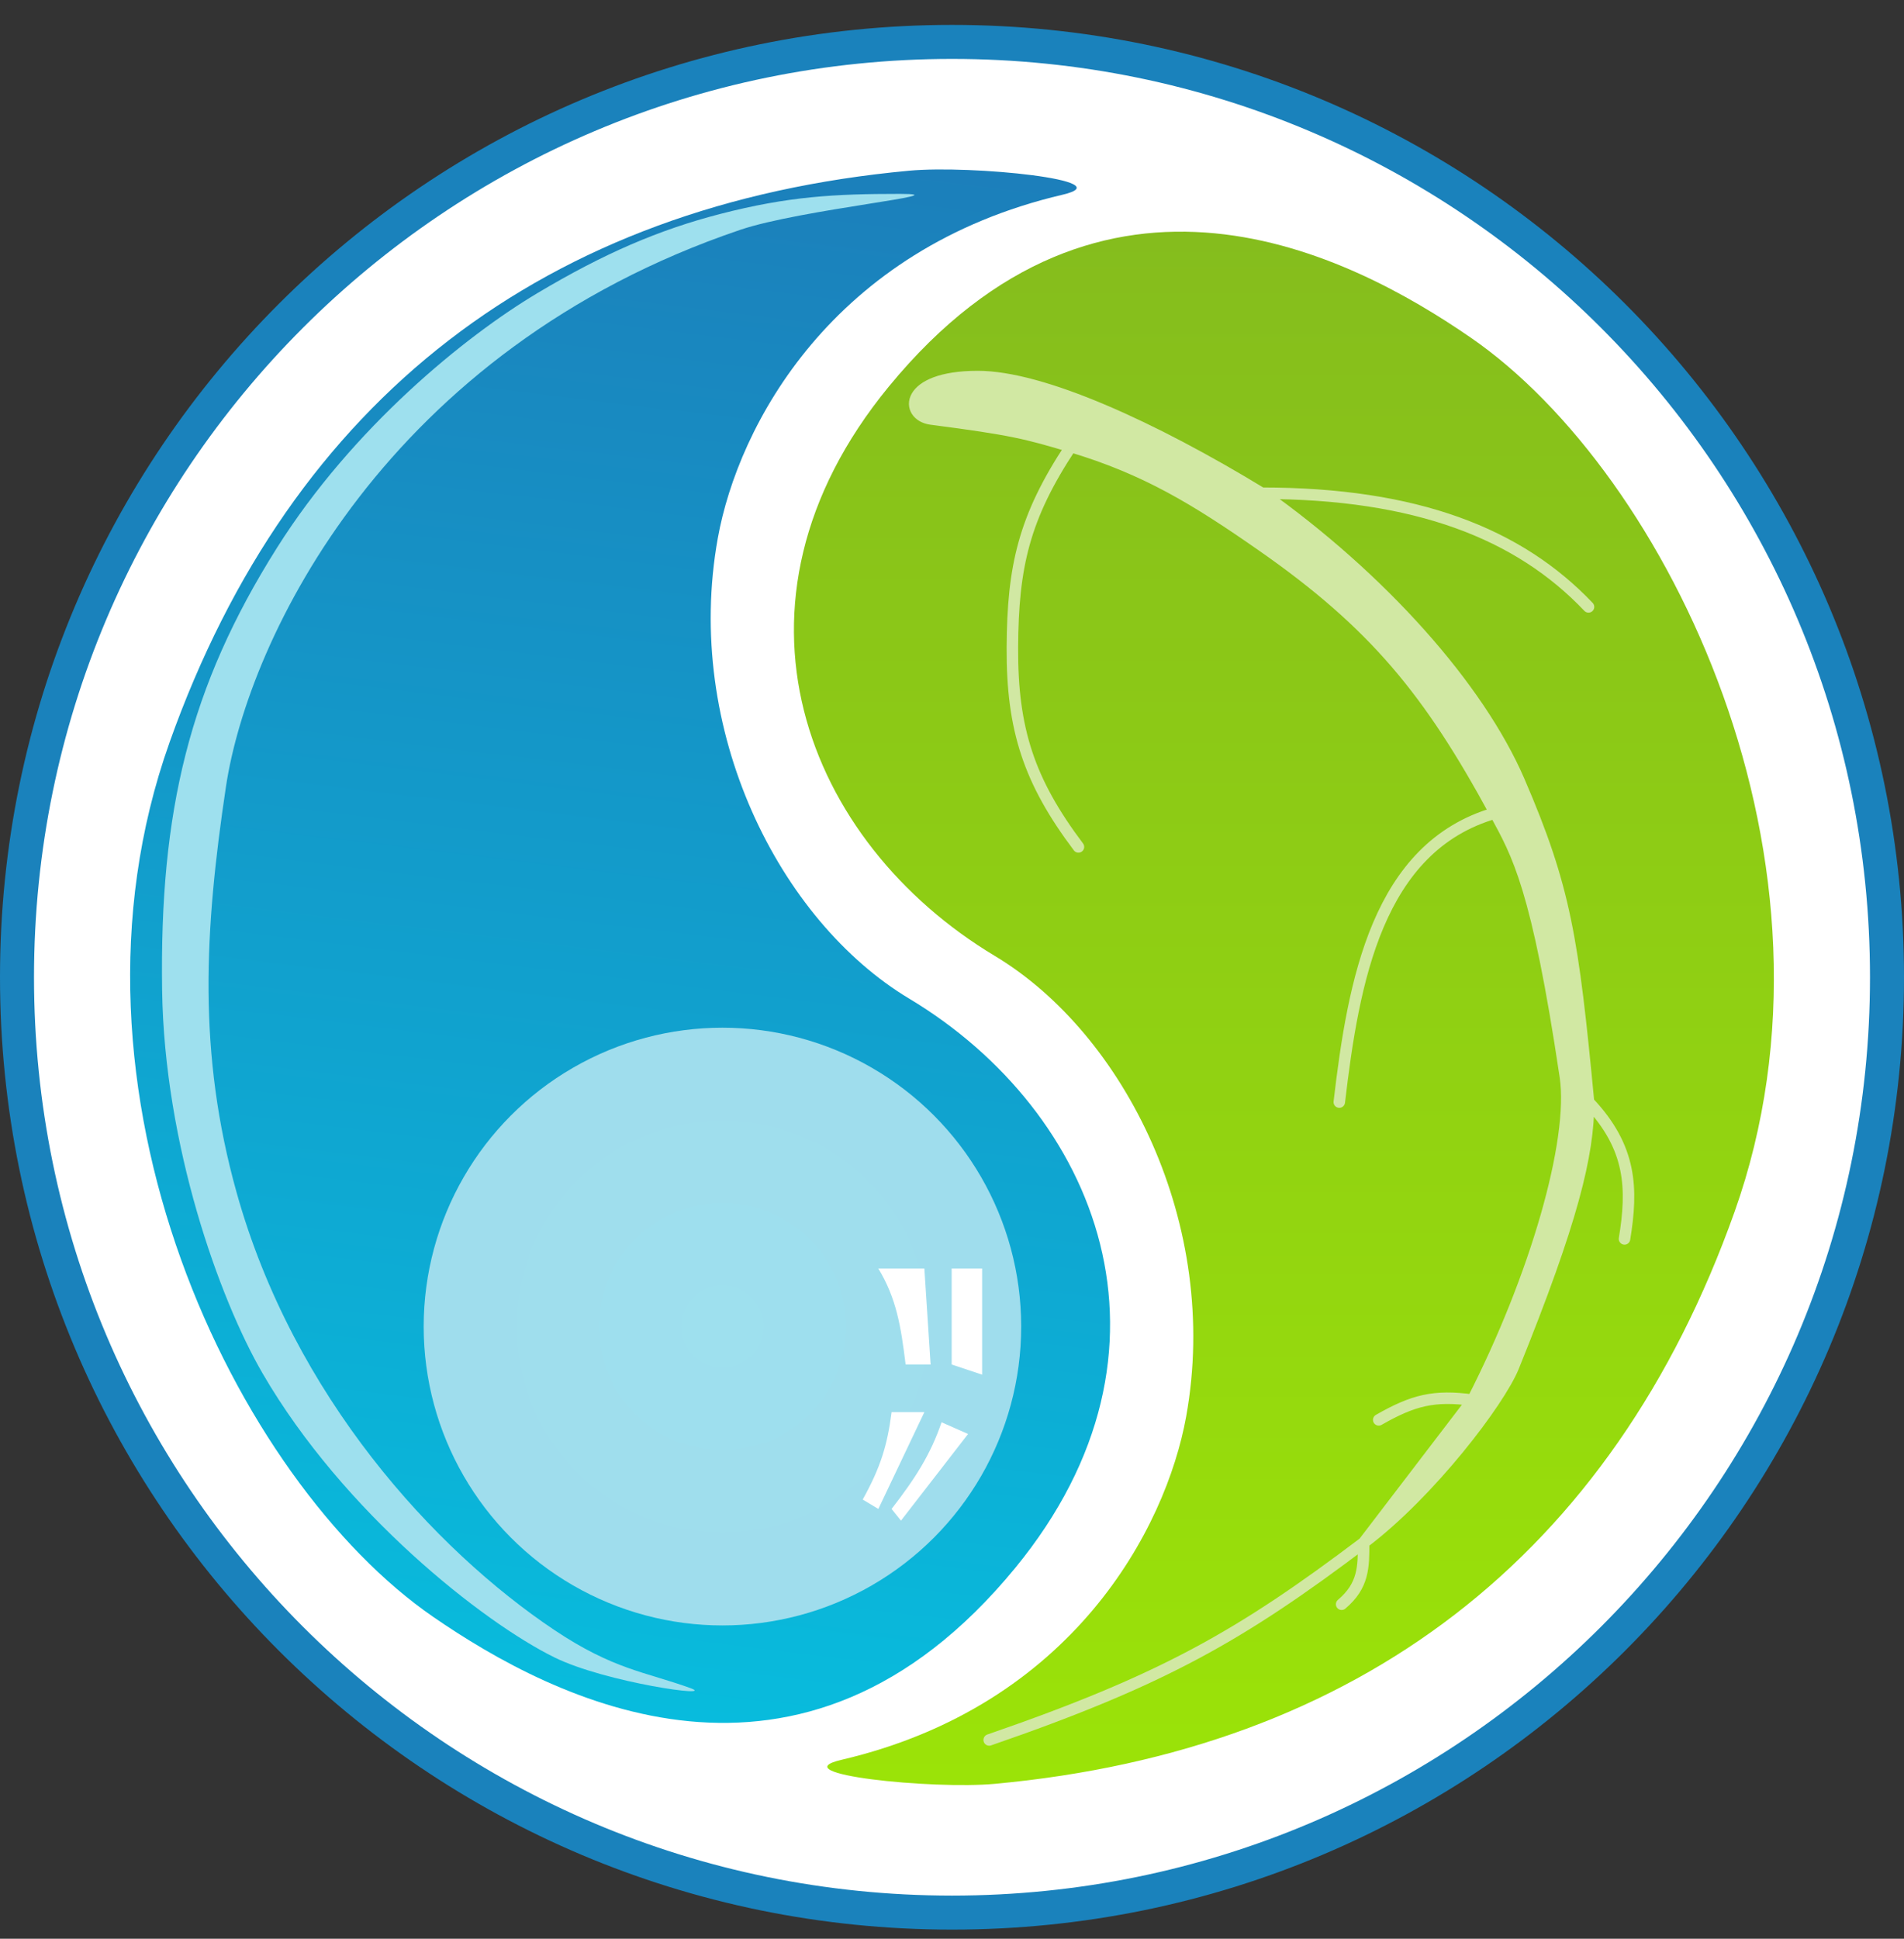 <svg xmlns="http://www.w3.org/2000/svg" width="56" height="57" fill="none" viewBox="0 0 56 57"><rect x="0" y="0" width="56" height="57" fill="#333333" stroke="none"/><g clip-path="url(#a)"><path fill="#fff" stroke="#1a82bc" d="M28 1.232c15.188 0 27.5 12.313 27.5 27.5 0 15.188-12.312 27.5-27.5 27.5S.5 43.92.5 28.732c0-15.187 12.312-27.5 27.5-27.5Z"/><path fill="url(#b)" d="M51.014 35.636c3.644-10.237-1.959-21.719-7.759-25.711C39.72 7.49 32.431 3.704 26.138 11.37c-5.262 6.411-2.424 13.408 3.12 16.734 3.825 2.294 6.646 7.905 5.63 13.54-.598 3.312-3.358 8.51-10.139 10.096-1.793.42 2.676.875 4.51.706 10.691-.987 18.155-6.696 21.755-16.811"/><path fill="url(#c)" d="M4.986 21.83c-3.644 10.237 1.958 21.719 7.759 25.71 3.536 2.435 10.824 6.222 17.117-1.445 5.262-6.411 2.424-13.409-3.12-16.734-3.825-2.294-6.646-7.905-5.63-13.54.598-3.312 3.358-8.51 10.139-10.096 1.793-.42-2.676-.876-4.51-.706-10.691.987-18.155 6.695-21.755 16.81"/><path fill="#d1e8a3" d="M28.757 11.071c-2.177 0-2.153 1.146-1.37 1.248 2.388.31 2.8.421 4.107.811 2.212.66 3.672 1.554 5.612 2.905 3.327 2.319 4.936 4.304 6.87 7.869.657 1.212 1.23 2.16 2.063 7.748.282 1.89-.883 5.913-2.727 9.514l-3.206 4.194c1.95-1.471 3.992-4.155 4.406-5.178 1.739-4.296 2.21-6.233 2.21-7.78-.461-4.807-.683-6.288-2.046-9.445-1.187-2.744-4.04-5.96-7.57-8.456-3.2-1.947-6.453-3.43-8.349-3.43"/><path stroke="#d1e8a3" stroke-linecap="round" stroke-width=".338" d="M37.106 14.501c-3.2-1.947-6.453-3.43-8.349-3.43-2.177 0-2.153 1.146-1.37 1.248 2.388.31 2.8.421 4.107.811m5.612 1.371c4.559 0 7.57 1.19 9.615 3.342M37.107 14.5c3.53 2.497 6.383 5.712 7.57 8.456 1.363 3.157 1.585 4.638 2.045 9.446m0 0c1.273 1.345 1.298 2.55 1.058 4.023m-1.058-4.023c0 1.546-.47 3.483-2.209 7.78-.414 1.022-2.457 3.706-4.406 5.177m0 0c0 .715 0 1.26-.647 1.807m.647-1.807c-3.608 2.724-5.895 4.032-11.013 5.797m11.013-5.797 3.206-4.194m0 0c-1.135-.154-1.746 0-2.762.58m2.762-.58c1.844-3.6 3.01-7.624 2.727-9.514-.833-5.588-1.406-6.536-2.064-7.748m0 0c-3.465.997-4.168 4.947-4.585 8.499m4.585-8.5c-1.933-3.564-3.542-5.55-6.87-7.867-1.94-1.352-3.399-2.245-5.61-2.906m0 0c-1.382 2.085-1.708 3.531-1.72 5.906-.013 2.413.492 3.937 1.943 5.865"/><path fill="#9ee0ee" d="M21.769 6.758c1.78-.604 6.577-1.058 4.697-1.058-1.918 0-3.277.072-5.29.592-1.8.466-3.409 1.157-5.373 2.328-2.127 1.267-5.427 3.95-7.659 7.489-2.576 4.085-3.453 7.74-3.376 13 .067 4.544 1.676 9.07 2.959 11.276 2.38 4.092 6.494 7.32 8.584 8.346 1.504.739 4.826 1.2 3.986.897-1.32-.475-2.259-.546-3.986-1.7-3.54-2.367-7.679-6.883-9.351-12.863-1.149-4.108-.948-7.707-.316-11.925.657-4.388 4.743-12.864 15.125-16.382"/><circle cx="21.248" cy="39.002" r="8.787" fill="url(#d)"/><path fill="#fff" d="M26.636 40.118c-.137-1.123-.272-1.949-.803-2.823h1.354l.184 2.823zM27.99 40.118v-2.823h.896v3.121zM27.187 41.518h-.964c-.126.973-.32 1.616-.849 2.57l.46.276zM28.473 42.16l-.78-.344c-.322.942-.77 1.646-1.47 2.548l.276.344z"/></g><defs><linearGradient id="b" x1="37.762" x2="37.762" y1="6.812" y2="52.483" gradientUnits="userSpaceOnUse"><stop stop-color="#85bd1d"/><stop offset="1" stop-color="#9be308"/></linearGradient><linearGradient id="c" x1="18.238" x2="23.933" y1="50.654" y2="3.727" gradientUnits="userSpaceOnUse"><stop stop-color="#08bcdd"/><stop offset="1" stop-color="#1c7eba"/></linearGradient><radialGradient id="d" cx="0" cy="0" r="1" gradientTransform="translate(21.248 39.002)scale(7.267)" gradientUnits="userSpaceOnUse"><stop stop-color="#9ee0ee"/><stop offset="1" stop-color="#9fdded"/></radialGradient><clipPath id="a"><path fill="#fff" d="M0 .732h56v56H0z"/></clipPath></defs></svg>